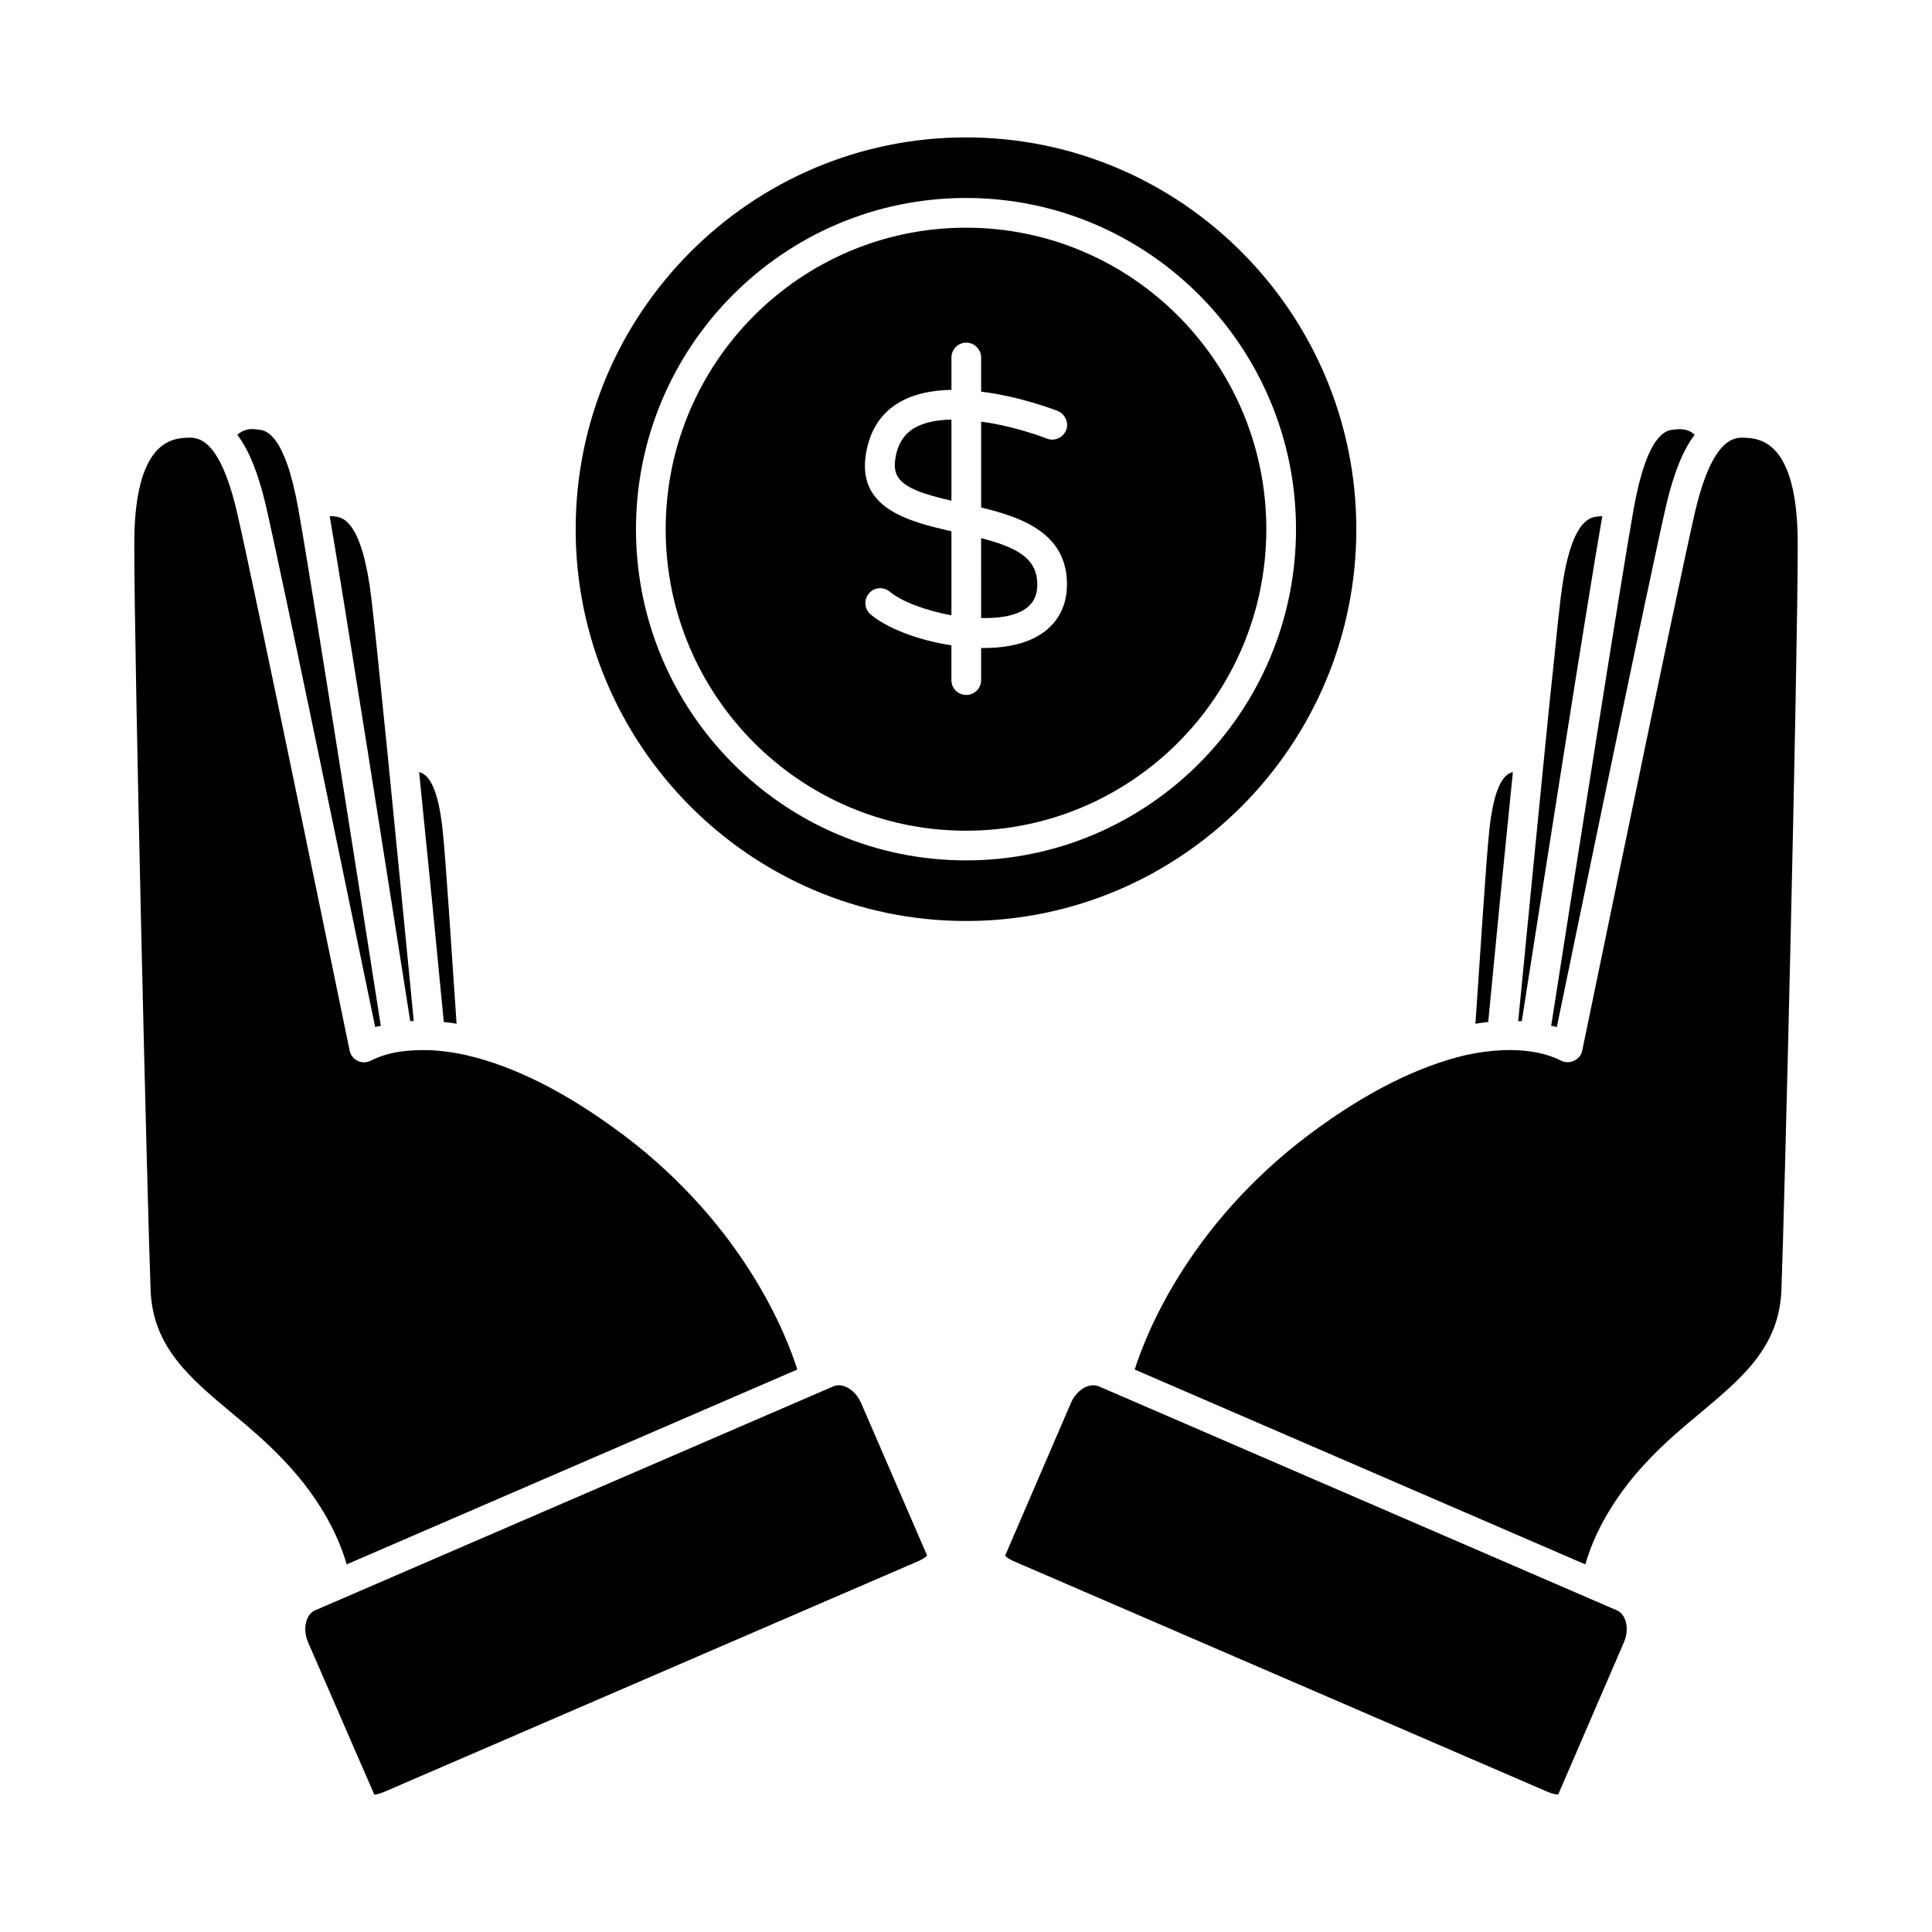 <?xml version="1.0" encoding="UTF-8"?>
<!-- Uploaded to: ICON Repo, www.svgrepo.com, Generator: ICON Repo Mixer Tools -->
<svg fill="#000000" width="800px" height="800px" version="1.1" viewBox="144 144 512 512" xmlns="http://www.w3.org/2000/svg">
 <g>
  <path d="m587.43 257.87c-1.73 0.156-6.848 0.789-10.469 20.859-3.07 17.082-15.902 98.871-21.883 137.13 0.473 0.078 1.023 0.156 1.496 0.316 4.644-22.434 24.719-119.89 29.047-138.55 1.969-8.344 4.41-14.328 7.477-18.422-1.809-1.648-3.777-1.57-5.668-1.336zm-20.465 23.066c-1.812 0.316-6.926 1.18-9.367 21.492-0.395 3.227-1.023 8.895-1.73 16.215-0.789 7.398-1.73 16.375-2.676 26.137-2.203 22.277-4.801 48.727-6.848 69.824h0.945c5.668-36.133 17.398-111.31 21.332-133.82-0.555 0-1.184 0.078-1.656 0.156zm-22.121 67.699c-3.227 0.707-5.352 6.375-6.297 16.766-0.707 7.242-2.125 28.891-3.543 49.91 1.18-0.234 2.281-0.316 3.387-0.473 1.891-19.836 4.328-44.555 6.535-66.203h-0.082zm27.711 222.15-137.45-59.434c-0.473-0.156-0.945-0.234-1.418-0.234-2.281 0-4.723 1.969-5.902 4.723l-17.398 40.383c0 0.156 0.551 0.707 2.047 1.418l141.22 61.008c2.519 1.102 3.305 0.867 3.305 0.867l17.398-40.305c1.496-3.465 0.629-7.324-1.809-8.426zm33.613-310.79c-2.441-0.078-8.266-0.156-12.91 19.445-4.801 20.625-29.047 138.86-29.914 142.8-0.156 1.023-0.789 2.047-1.73 2.598-1.18 0.789-2.676 0.867-3.938 0.234-4.644-2.363-10.391-2.992-15.586-2.754-3.227 0.156-6.375 0.551-9.84 1.34-11.652 2.754-25.664 9.211-41.645 21.254-32.039 24.246-43.141 53.293-45.895 62.031l119.42 51.641c1.652-5.824 5.902-16.375 16.848-27.789 4.328-4.566 8.973-8.5 13.539-12.281 11.18-9.367 20.941-17.477 21.57-32.512 0.867-22.672 4.328-165.79 4.328-197.82 0-27.789-10.391-28.023-14.246-28.18z"/>
  <path d="m261.45 365.48c-0.945-10.469-3.07-16.137-6.375-16.848 2.203 21.648 4.644 46.367 6.535 66.203 1.102 0.156 2.203 0.234 3.387 0.473-1.418-21.016-2.836-42.664-3.547-49.828zm-14.641-20.703c-1.969-19.602-3.621-35.895-4.41-42.352-2.441-20.309-7.559-21.176-9.211-21.492-0.551-0.078-1.18-0.156-1.812-0.156 3.856 22.516 15.664 97.613 21.332 133.82h0.945c-2.043-21.098-4.641-47.547-6.844-69.824zm-23.773-66.047c-3.621-20.074-8.738-20.703-10.469-20.859-1.891-0.316-3.777-0.316-5.668 1.34 3.07 4.094 5.512 10.156 7.477 18.422 4.328 18.656 24.402 116.11 29.047 138.55 0.473-0.156 1.023-0.234 1.496-0.316-5.981-38.262-18.812-120.05-21.883-137.13zm86.355 166.18c-15.98-12.043-29.914-18.5-41.406-21.176-0.078 0-0.156 0-0.234-0.078-3.465-0.789-6.613-1.18-9.605-1.34-5.668-0.156-11.02 0.316-15.824 2.754-1.258 0.629-2.754 0.629-3.938-0.156-1.023-0.629-1.652-1.73-1.812-2.914-1.418-6.769-25.113-122.25-29.836-142.56-4.644-19.602-10.391-19.523-12.91-19.445-3.852 0.16-14.242 0.395-14.242 28.184 0 32.039 3.465 175.15 4.328 197.82 0.629 15.035 10.391 23.145 21.57 32.512 4.566 3.777 9.211 7.715 13.539 12.281 10.941 11.414 15.191 21.965 16.848 27.789l119.42-51.641c-2.754-8.816-13.934-37.867-45.895-62.031zm62.82 70.926c-1.18-2.754-3.621-4.723-5.902-4.723-0.473 0-0.945 0.078-1.34 0.234l-137.52 59.434c-2.441 1.102-3.305 4.961-1.812 8.422l17.555 40.383c0.395 0 1.34-0.156 3.148-0.945l141.22-61.008c1.496-0.707 2.047-1.258 2.125-1.418z"/>
  <path d="m400 204.34c-43.926 0-79.586 35.816-79.586 79.902 0 44.082 35.66 79.902 79.586 79.902s79.586-35.816 79.586-79.902c0-44.086-35.66-79.902-79.586-79.902zm26.762 94.543c0 6.535-3.227 11.652-9.133 14.406-3.699 1.73-8.188 2.441-12.988 2.441h-0.629v8.5c0 2.203-1.812 3.938-3.938 3.938-2.203 0-3.938-1.73-3.938-3.938v-9.211c-8.816-1.34-17.16-4.566-21.41-8.188-1.652-1.418-1.891-3.856-0.473-5.512 1.34-1.73 3.856-1.891 5.512-0.551 3.07 2.598 9.523 5.039 16.375 6.297v-22.277c-11.18-2.519-24.246-5.902-22.828-19.285 0.789-6.691 3.699-11.73 8.895-14.801 3.938-2.363 8.895-3.305 13.934-3.387v-8.582c0-2.125 1.73-3.938 3.938-3.938 2.125 0 3.938 1.812 3.938 3.938v9.055c10.391 1.258 19.602 4.879 20.309 5.117 1.969 0.867 2.992 3.148 2.203 5.117-0.867 2.047-3.148 2.992-5.117 2.203-3.465-1.34-10.312-3.543-17.398-4.488v22.75c11.102 2.684 22.75 6.934 22.75 20.395zm-22.75 8.895c3.856 0.078 7.559-0.316 10.234-1.574 3.148-1.496 4.644-3.777 4.644-7.32 0-7.008-5.512-9.84-14.879-12.281zm-22.828-41.406c-0.629 5.668 4.328 7.871 14.957 10.312v-21.492c-3.777 0.078-7.242 0.707-9.918 2.281-2.914 1.812-4.644 4.727-5.039 8.898zm18.816-62.031c-43.926 0-79.586 35.816-79.586 79.902 0 44.082 35.66 79.902 79.586 79.902s79.586-35.816 79.586-79.902c0-44.086-35.66-79.902-79.586-79.902zm26.762 94.543c0 6.535-3.227 11.652-9.133 14.406-3.699 1.73-8.188 2.441-12.988 2.441h-0.629v8.5c0 2.203-1.812 3.938-3.938 3.938-2.203 0-3.938-1.73-3.938-3.938v-9.211c-8.816-1.34-17.16-4.566-21.41-8.188-1.652-1.418-1.891-3.856-0.473-5.512 1.34-1.73 3.856-1.891 5.512-0.551 3.07 2.598 9.523 5.039 16.375 6.297v-22.277c-11.18-2.519-24.246-5.902-22.828-19.285 0.789-6.691 3.699-11.73 8.895-14.801 3.938-2.363 8.895-3.305 13.934-3.387v-8.582c0-2.125 1.73-3.938 3.938-3.938 2.125 0 3.938 1.812 3.938 3.938v9.055c10.391 1.258 19.602 4.879 20.309 5.117 1.969 0.867 2.992 3.148 2.203 5.117-0.867 2.047-3.148 2.992-5.117 2.203-3.465-1.34-10.312-3.543-17.398-4.488v22.75c11.102 2.684 22.75 6.934 22.75 20.395zm-22.75 8.895c3.856 0.078 7.559-0.316 10.234-1.574 3.148-1.496 4.644-3.777 4.644-7.32 0-7.008-5.512-9.84-14.879-12.281zm-22.828-41.406c-0.629 5.668 4.328 7.871 14.957 10.312v-21.492c-3.777 0.078-7.242 0.707-9.918 2.281-2.914 1.812-4.644 4.727-5.039 8.898zm18.816-85.961c-57.07 0-103.44 46.602-103.44 103.83 0 57.23 46.367 103.83 103.44 103.83s103.44-46.602 103.44-103.83c0-57.23-46.367-103.83-103.44-103.83zm0 191.6c-48.254 0-87.457-39.359-87.457-87.773 0-48.414 39.203-87.773 87.457-87.773s87.457 39.359 87.457 87.773c0 48.414-39.203 87.773-87.457 87.773zm0-167.67c-43.926 0-79.586 35.816-79.586 79.902 0 44.082 35.66 79.902 79.586 79.902s79.586-35.816 79.586-79.902c0-44.086-35.66-79.902-79.586-79.902zm26.762 94.543c0 6.535-3.227 11.652-9.133 14.406-3.699 1.73-8.188 2.441-12.988 2.441h-0.629v8.5c0 2.203-1.812 3.938-3.938 3.938-2.203 0-3.938-1.73-3.938-3.938v-9.211c-8.816-1.34-17.16-4.566-21.41-8.188-1.652-1.418-1.891-3.856-0.473-5.512 1.34-1.73 3.856-1.891 5.512-0.551 3.07 2.598 9.523 5.039 16.375 6.297v-22.277c-11.18-2.519-24.246-5.902-22.828-19.285 0.789-6.691 3.699-11.73 8.895-14.801 3.938-2.363 8.895-3.305 13.934-3.387v-8.582c0-2.125 1.73-3.938 3.938-3.938 2.125 0 3.938 1.812 3.938 3.938v9.055c10.391 1.258 19.602 4.879 20.309 5.117 1.969 0.867 2.992 3.148 2.203 5.117-0.867 2.047-3.148 2.992-5.117 2.203-3.465-1.34-10.312-3.543-17.398-4.488v22.75c11.102 2.684 22.75 6.934 22.75 20.395zm-22.75 8.895c3.856 0.078 7.559-0.316 10.234-1.574 3.148-1.496 4.644-3.777 4.644-7.32 0-7.008-5.512-9.84-14.879-12.281zm-22.828-41.406c-0.629 5.668 4.328 7.871 14.957 10.312v-21.492c-3.777 0.078-7.242 0.707-9.918 2.281-2.914 1.812-4.644 4.727-5.039 8.898z"/>
 </g>
</svg>